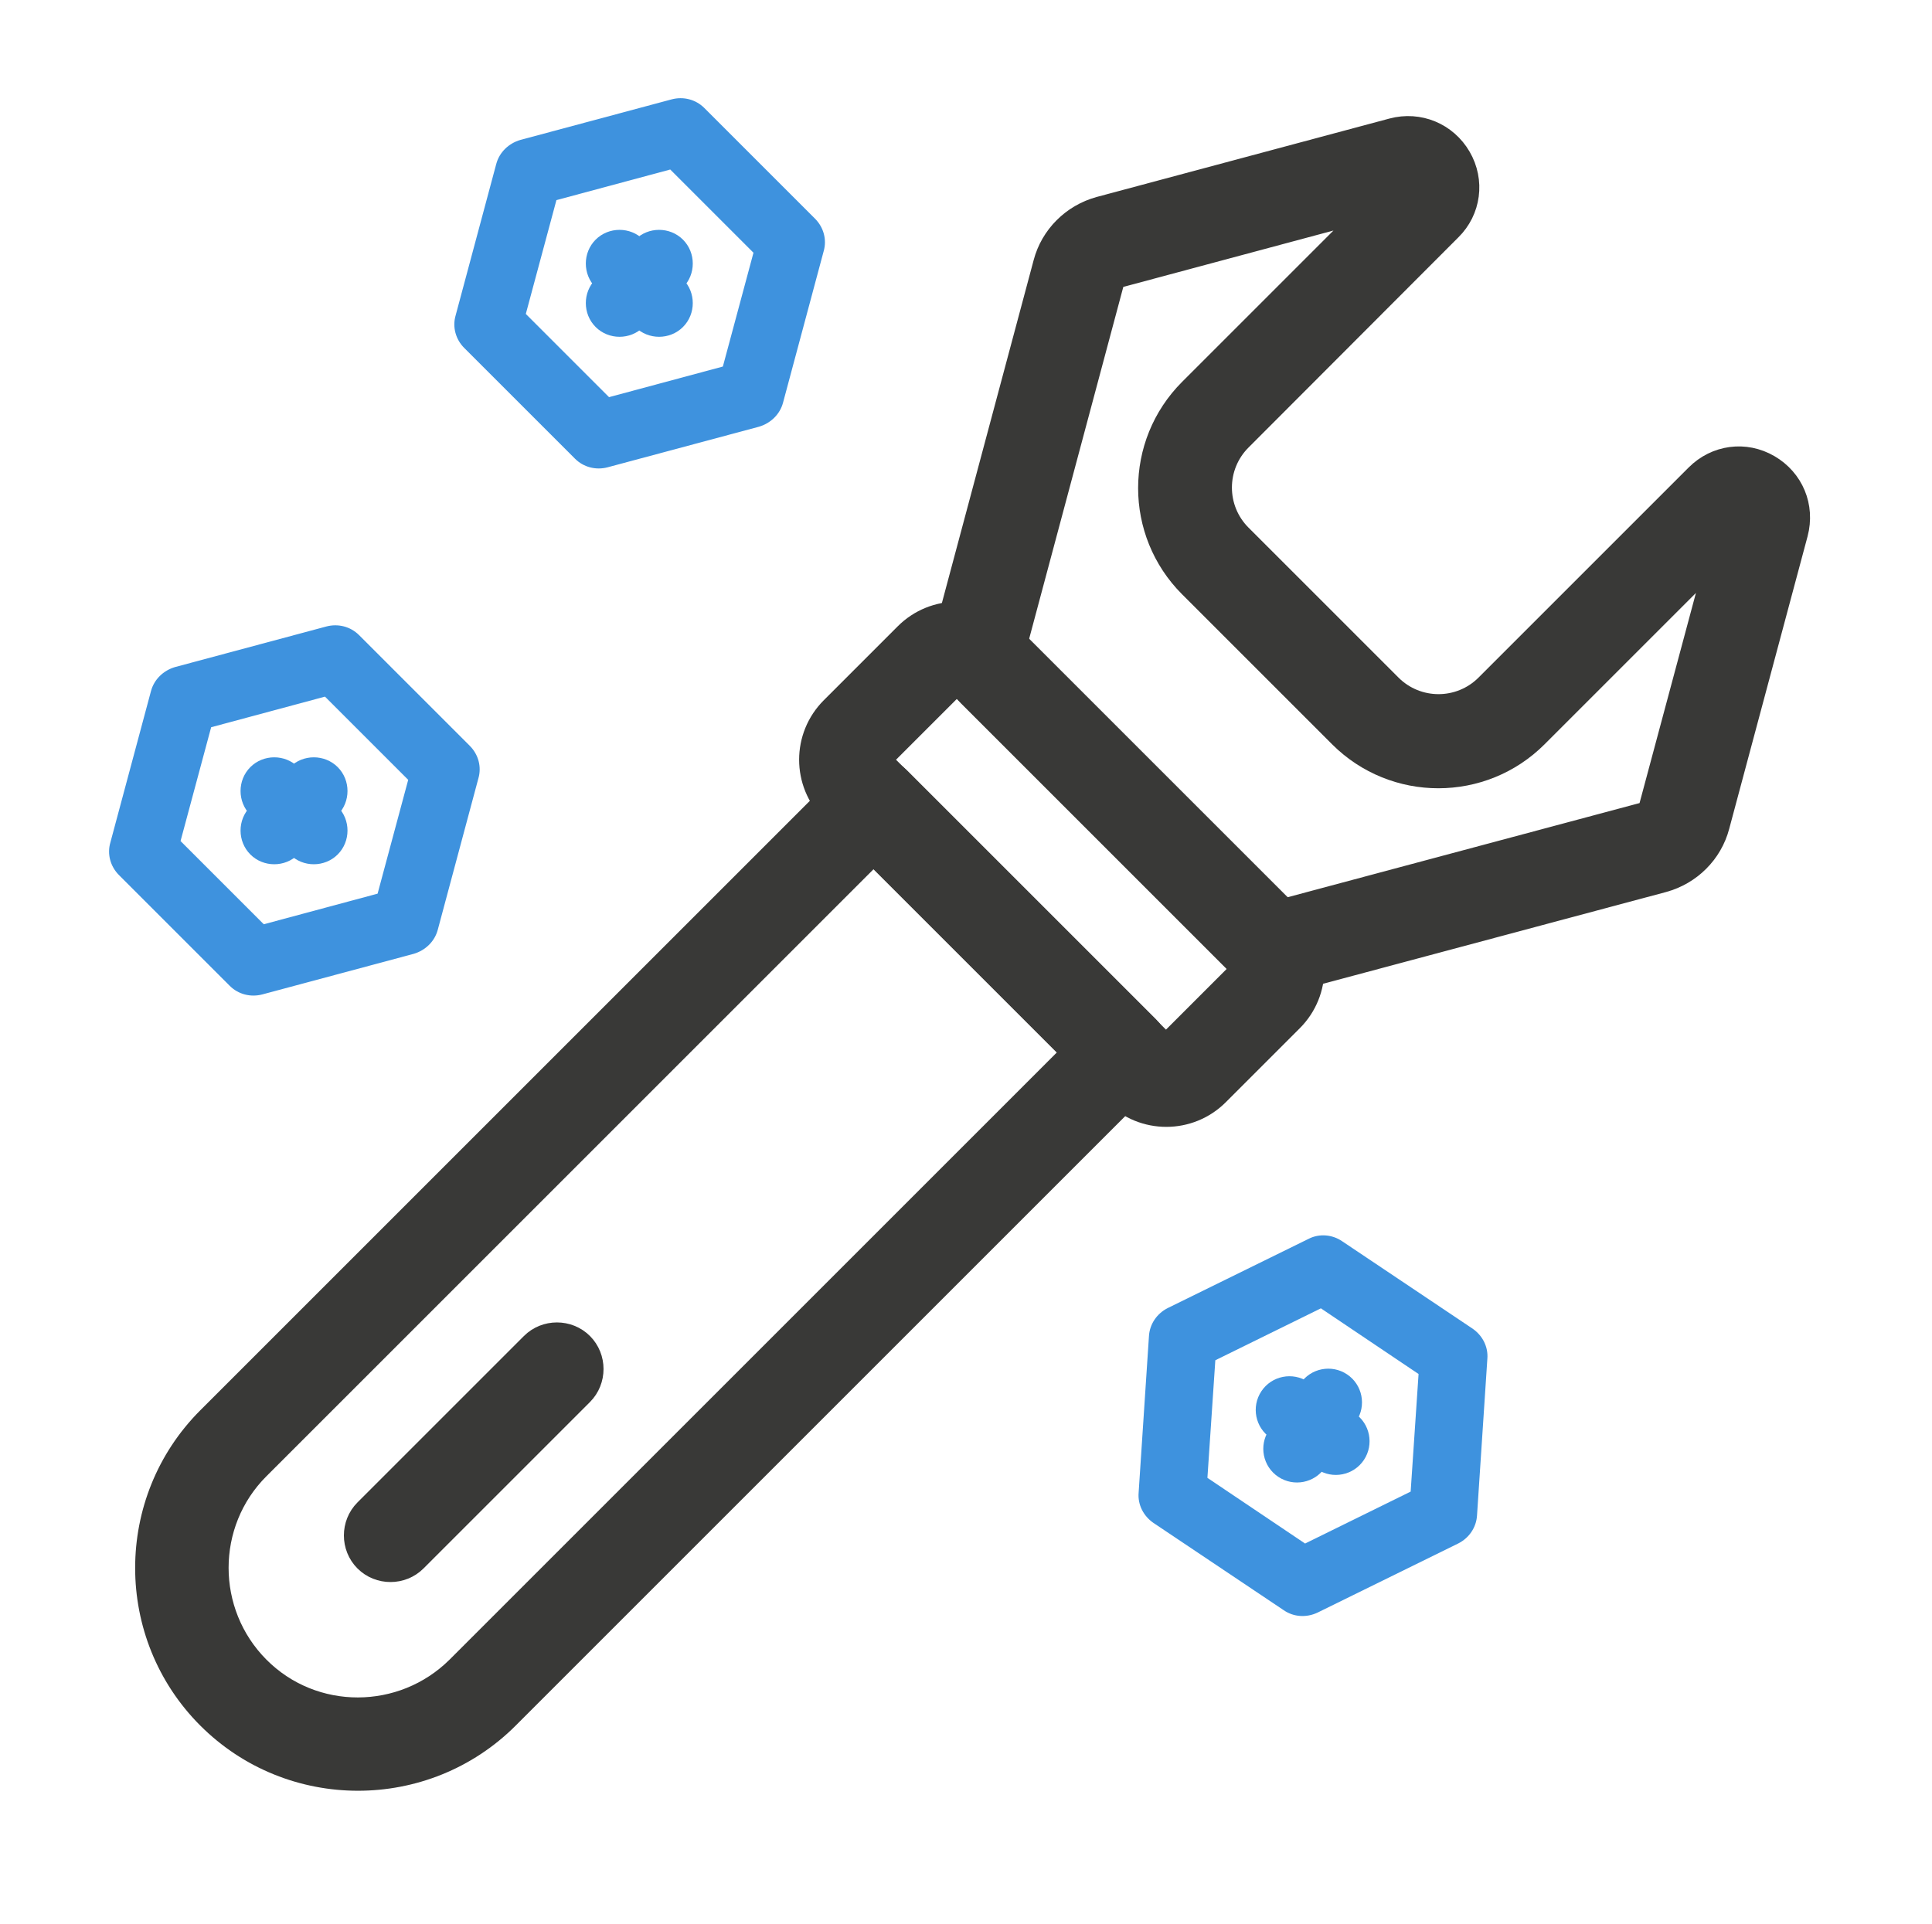 <?xml version="1.0" encoding="UTF-8"?><svg id="Layer_1" xmlns="http://www.w3.org/2000/svg" viewBox="0 0 56.18 55.96"><defs><style>.cls-1{fill:#3e92de;}.cls-2{fill:#393937;stroke:#393937;stroke-miterlimit:10;stroke-width:.75px;}</style></defs><path class="cls-2" d="m35.82,27.8l-7.61-7.61c-.56-.56-.78-1.38-.57-2.14l2.78-10.39c.2-.76.8-1.36,1.57-1.57l8.51-2.28c.75-.2,1.52.12,1.91.79.39.67.28,1.5-.27,2.04l-6.1,6.11c-.79.79-.79,2.07,0,2.86l4.36,4.36c.79.79,2.07.79,2.86,0l6.11-6.11c.55-.55,1.37-.66,2.04-.27.67.39.99,1.15.79,1.91l-2.28,8.51c-.2.76-.8,1.36-1.57,1.57l-10.39,2.78c-.76.2-1.58-.02-2.14-.57Zm4.21-21.82l-7.53,2.02c-.09.02-.15.09-.18.18l-2.78,10.39c-.02.09,0,.18.06.24l7.61,7.61c.06.06.15.09.24.06l10.39-2.78c.09-.02.15-.09.18-.18l2.02-7.53-5.39,5.39c-1.56,1.56-4.09,1.56-5.65,0l-4.36-4.36c-1.56-1.56-1.56-4.09,0-5.65l5.39-5.39Z"/><path class="cls-2" d="m32.45,31.79l-8.23-8.23c-.81-.81-.81-2.12,0-2.93l2.15-2.15c.81-.81,2.12-.81,2.93,0l8.23,8.23c.81.81.81,2.12,0,2.93l-2.15,2.15c-.81.81-2.12.81-2.93,0Zm-4.55-11.92s-.11-.04-.15,0l-2.15,2.15s-.04.11,0,.15l8.23,8.23s.11.04.15,0l2.15-2.15s.04-.11,0-.15l-8.23-8.23Z"/><path class="cls-2" d="m6.09,49.92c-2.38-2.38-2.38-6.26,0-8.64l18.62-18.62c.38-.38,1.01-.38,1.39,0l7.25,7.25c.38.38.38,1.01,0,1.39l-18.62,18.62c-2.38,2.38-6.26,2.38-8.64,0Zm19.31-25.17L7.48,42.67c-1.61,1.61-1.61,4.24,0,5.86s4.24,1.61,5.86,0l17.92-17.92-5.86-5.86Z"/><path class="cls-2" d="m10.66,45.35c-.38-.38-.38-1.01,0-1.39l4.84-4.84c.38-.38,1.01-.38,1.39,0s.38,1.01,0,1.39l-4.84,4.84c-.38.38-1.01.38-1.39,0Z"/><path class="cls-1" d="m39.03,36.1l3.79,2.54c.29.2.46.53.43.88l-.3,4.55c-.02.35-.23.66-.55.82l-4.09,2.01c-.32.15-.69.13-.98-.07l-3.79-2.54c-.29-.2-.46-.53-.43-.88l.3-4.55c.02-.35.23-.66.55-.82l4.09-2.01c.31-.16.69-.13.98.07Zm2.22,3.86l-2.84-1.91-3.07,1.51-.23,3.42,2.84,1.91,3.07-1.51.23-3.42Z"/><path class="cls-1" d="m39.17,39.97c.45.3.57.91.27,1.36l-.91,1.35c-.3.45-.91.57-1.36.27s-.57-.91-.27-1.36l.91-1.35c.3-.45.91-.57,1.36-.27Z"/><path class="cls-1" d="m38.04,40.19l1.35.91c.45.3.57.91.27,1.36s-.91.57-1.36.27l-1.35-.91c-.45-.3-.57-.91-.27-1.36s.91-.57,1.36-.27Z"/><path class="cls-1" d="m6.68,28.67l-3.22-3.22c-.25-.25-.35-.61-.25-.95l1.18-4.4c.09-.34.36-.6.7-.7l4.4-1.18c.34-.09.7,0,.95.25l3.22,3.22c.25.25.35.61.25.95l-1.18,4.4c-.09.34-.36.6-.7.7l-4.4,1.18c-.34.09-.7,0-.95-.25Zm-1.43-4.21l2.42,2.42,3.31-.89.89-3.31-2.42-2.42-3.31.89-.89,3.31Z"/><path class="cls-1" d="m7.28,24.85c-.38-.38-.38-1.01,0-1.39l1.15-1.15c.38-.38,1.01-.38,1.39,0s.38,1.01,0,1.39l-1.15,1.15c-.38.38-1.01.38-1.39,0Z"/><path class="cls-1" d="m8.43,24.85l-1.15-1.15c-.38-.38-.38-1.01,0-1.39s1.01-.38,1.39,0l1.15,1.15c.38.38.38,1.01,0,1.39s-1.01.38-1.39,0Z"/><path class="cls-1" d="m16.72,13.34l-3.22-3.22c-.25-.25-.35-.61-.25-.95l1.18-4.4c.09-.34.36-.6.7-.7l4.4-1.18c.34-.09.7,0,.95.25l3.22,3.22c.25.25.35.61.25.95l-1.18,4.4c-.09.34-.36.6-.7.7l-4.4,1.18c-.34.09-.7,0-.95-.25Zm-1.43-4.21l2.42,2.42,3.31-.89.89-3.31-2.42-2.42-3.31.89-.89,3.31Z"/><path class="cls-1" d="m17.32,9.51c-.38-.38-.38-1.01,0-1.39l1.15-1.15c.38-.38,1.01-.38,1.39,0s.38,1.01,0,1.39l-1.15,1.15c-.38.38-1.01.38-1.39,0Z"/><path class="cls-1" d="m18.47,9.51l-1.15-1.15c-.38-.38-.38-1.01,0-1.39s1.01-.38,1.39,0l1.15,1.15c.38.38.38,1.01,0,1.39s-1.01.38-1.39,0Z"/></svg>
